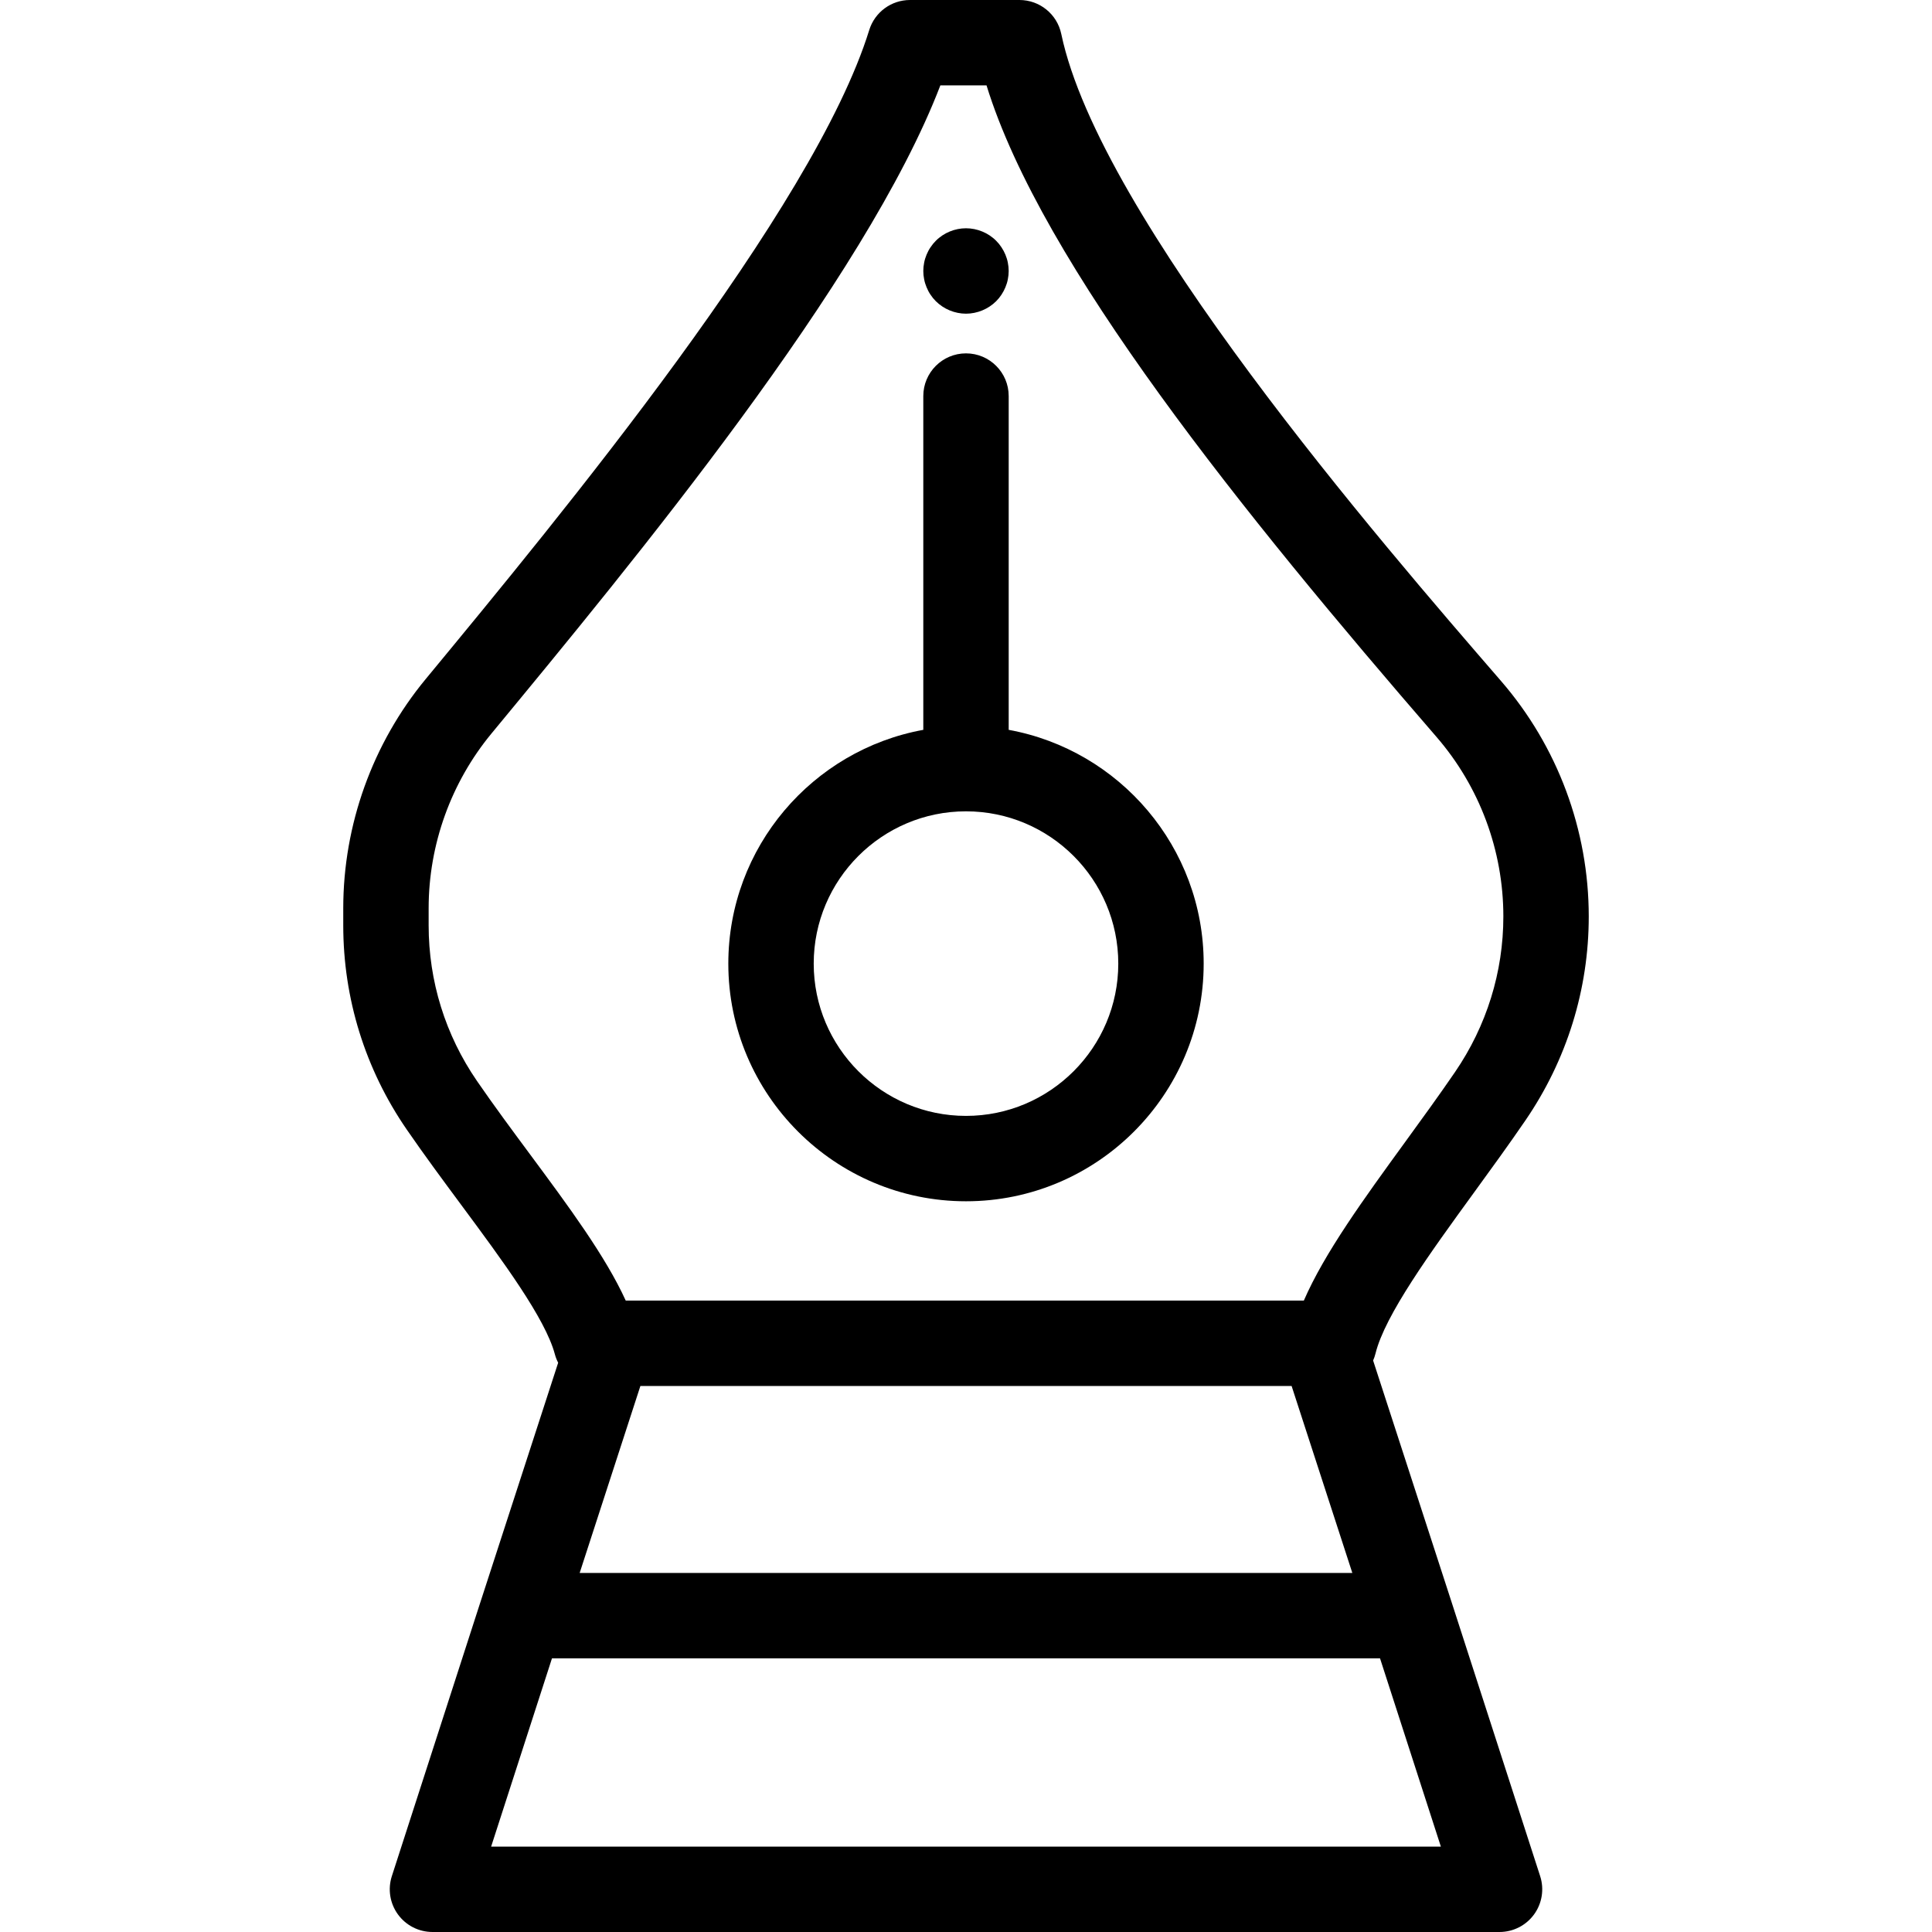 <?xml version="1.0" encoding="iso-8859-1"?>
<!-- Uploaded to: SVG Repo, www.svgrepo.com, Generator: SVG Repo Mixer Tools -->
<svg fill="#000000" height="800px" width="800px" version="1.1" id="Layer_1" xmlns="http://www.w3.org/2000/svg" xmlns:xlink="http://www.w3.org/1999/xlink" 
	 viewBox="0 0 511.999 511.999" xml:space="preserve">
<g>
	<g>
		<path d="M267.314,193.416v-88.455c0-6.249-5.067-11.315-11.315-11.315c-6.248,0-11.315,5.066-11.315,11.315v88.455
			c-29.348,5.347-51.672,31.081-51.672,61.948c0,34.731,28.255,62.987,62.987,62.987c34.731,0,62.987-28.256,62.987-62.987
			C318.987,224.497,296.662,198.764,267.314,193.416z M255.999,295.723c-22.253,0-40.357-18.104-40.357-40.357
			s18.104-40.357,40.357-40.357s40.357,18.104,40.357,40.357S278.253,295.723,255.999,295.723z"/>
	</g>
</g>
<g>
	<g>
		<path d="M267.086,69.597c-0.136-0.724-0.362-1.426-0.645-2.116c-0.283-0.679-0.634-1.335-1.041-1.946
			c-0.406-0.622-0.881-1.199-1.403-1.72c-0.521-0.532-1.098-0.996-1.72-1.414c-0.611-0.407-1.267-0.758-1.958-1.041
			c-0.679-0.283-1.391-0.498-2.115-0.645c-1.46-0.294-2.965-0.294-4.413,0c-0.724,0.147-1.437,0.362-2.116,0.645
			c-0.69,0.283-1.345,0.634-1.956,1.041c-0.623,0.419-1.201,0.883-1.721,1.414c-0.521,0.521-0.996,1.098-1.403,1.72
			c-0.419,0.611-0.758,1.267-1.041,1.946c-0.283,0.69-0.509,1.392-0.644,2.116c-0.148,0.736-0.226,1.471-0.226,2.218
			c0,0.735,0.078,1.482,0.226,2.206c0.135,0.724,0.361,1.436,0.644,2.116c0.283,0.679,0.622,1.346,1.041,1.958
			c0.407,0.622,0.883,1.199,1.403,1.72c0.52,0.521,1.098,0.996,1.721,1.403c0.611,0.407,1.266,0.758,1.956,1.041
			c0.68,0.283,1.392,0.498,2.116,0.645c0.724,0.147,1.471,0.226,2.206,0.226c0.734,0,1.482-0.079,2.206-0.226
			c0.724-0.147,1.437-0.362,2.115-0.645c0.69-0.283,1.346-0.634,1.958-1.041c0.622-0.407,1.199-0.883,1.72-1.403
			c0.522-0.521,0.997-1.098,1.403-1.72c0.407-0.611,0.758-1.279,1.041-1.958c0.283-0.679,0.509-1.392,0.645-2.116
			c0.147-0.735,0.226-1.471,0.226-2.206C267.312,71.068,267.233,70.333,267.086,69.597z"/>
	</g>
</g>
<g>
	<g>
		<path d="M384.718,424.677c-0.001-0.005-0.003-0.009-0.005-0.014v-0.001l-20.824-64.117c0.26-0.592,0.474-1.212,0.634-1.857
			c2.512-10.199,14.53-26.732,26.152-42.721c4.531-6.232,9.215-12.676,13.584-19.061c10.974-16.033,16.776-34.719,16.776-54.035
			c0-22.919-8.251-45.073-23.232-62.384C365.968,143.705,291.418,57.568,281.247,8.997C280.147,3.754,275.526,0,270.17,0h-29.008
			c-4.961,0-9.343,3.23-10.809,7.969c-14.703,47.503-81.606,128.49-117.548,171.998c-14.083,17.049-21.84,38.619-21.84,60.737v4.523
			c0,19.397,5.807,38.094,16.794,54.068c4.653,6.765,9.671,13.538,14.523,20.089c10.93,14.756,22.233,30.014,24.765,39.513
			c0.21,0.79,0.509,1.537,0.871,2.241l-20.632,63.523v0.001c-0.001,0.005-0.003,0.009-0.006,0.014l-23.44,72.529
			c-1.112,3.443-0.511,7.212,1.618,10.137c2.131,2.926,5.531,4.657,9.149,4.657h282.784c3.619,0,7.019-1.731,9.149-4.657
			c2.129-2.926,2.73-6.694,1.618-10.137L384.718,424.677z M140.464,305.912c-4.736-6.393-9.634-13.005-14.061-19.443
			c-8.379-12.184-12.809-26.445-12.809-41.243v-4.523c0-16.87,5.917-33.322,16.658-46.325
			c37.554-45.46,99.145-120.016,118.95-171.749h12.237c14.62,47.463,68.065,113.527,119.25,172.666
			c11.424,13.199,17.714,30.094,17.714,47.575c0,14.734-4.433,28.999-12.82,41.253c-4.189,6.119-8.777,12.432-13.215,18.536
			c-10.927,15.032-21.363,29.388-26.838,42.007H165.825C160.477,332.928,150.699,319.727,140.464,305.912z M358.38,416.842H153.618
			l16.092-49.545h172.577L358.38,416.842z M130.155,489.37l16.126-49.899h219.436l16.126,49.899H130.155z"/>
	</g>
</g>
</svg>